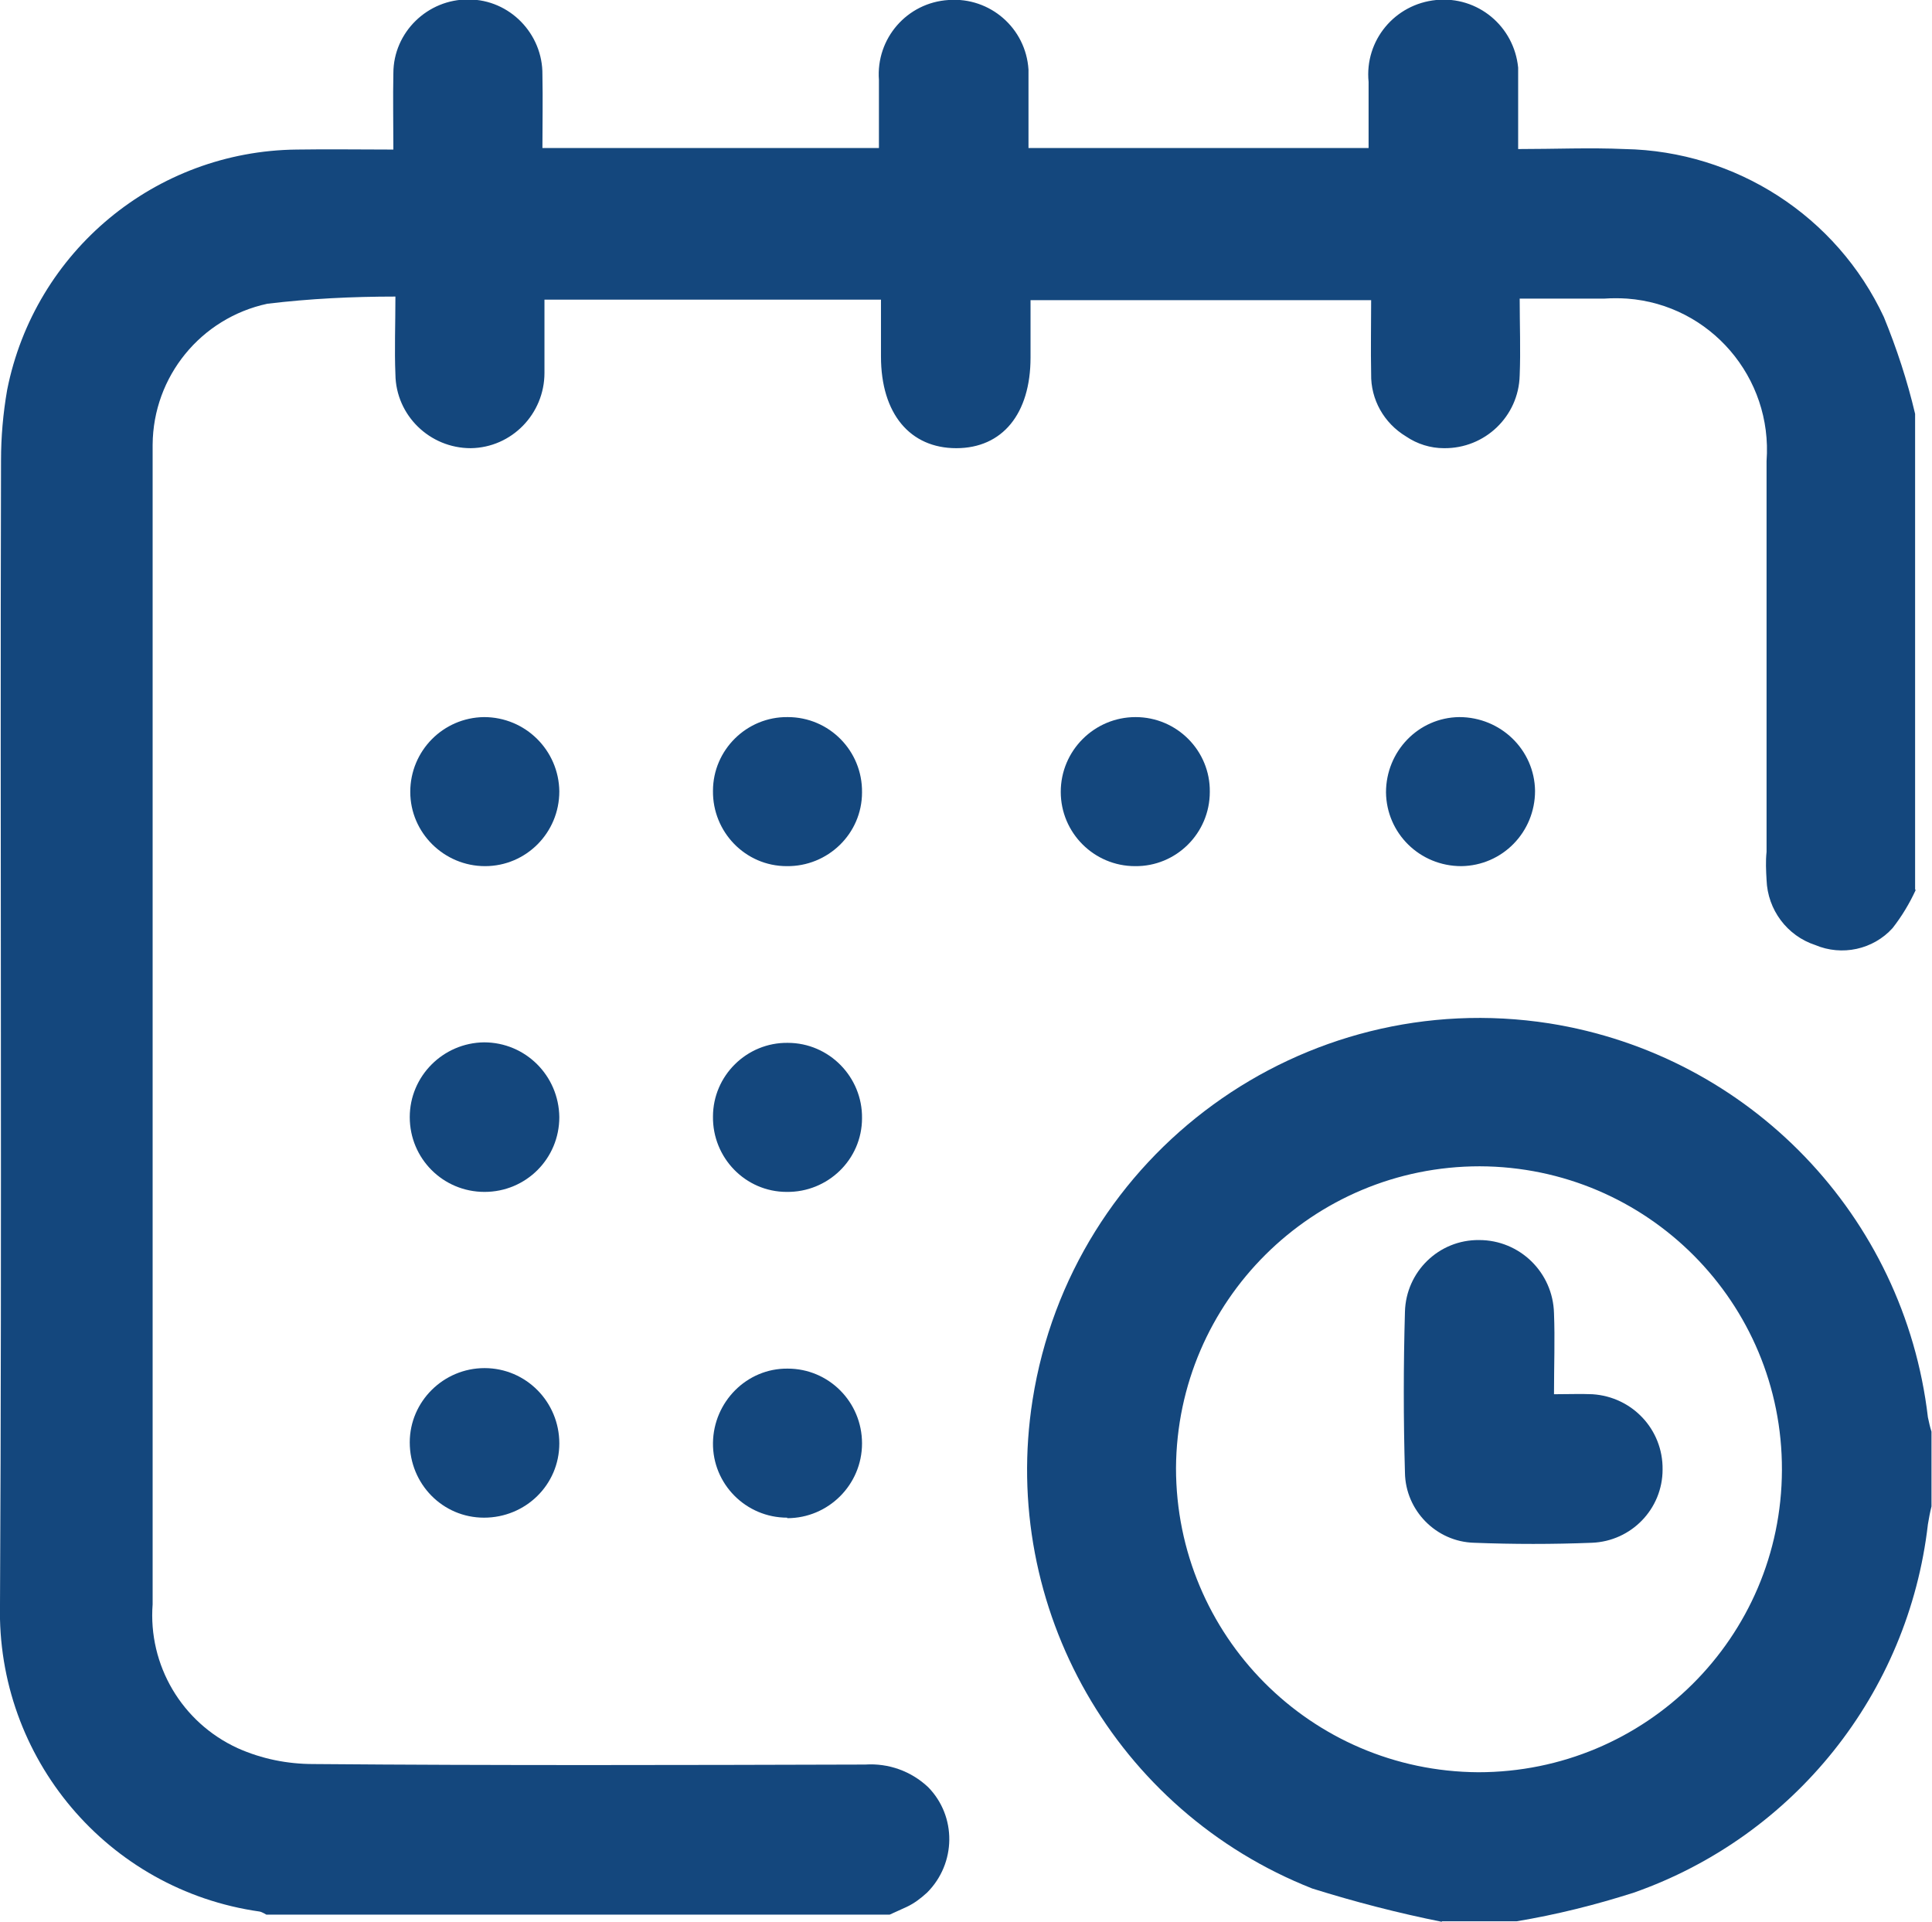 <?xml version="1.0" encoding="UTF-8"?>
<svg id="Capa_1" data-name="Capa 1" xmlns="http://www.w3.org/2000/svg" viewBox="0 0 37.72 37.52">
  <defs>
    <style>
      .cls-1 {
        fill: #14477d;
        stroke-width: 0px;
      }
    </style>
  </defs>
  <g id="ICON_-_Calendar" data-name="ICON - Calendar">
    <g id="Grupo_1333" data-name="Grupo 1333">
      <path id="Trazado_595" data-name="Trazado 595" class="cls-1" d="m37.4,17.38c-.12.26-.27.51-.45.74-.38.42-.99.55-1.51.33-.55-.18-.93-.69-.95-1.27-.01-.18-.02-.36,0-.55v-7.63c.12-1.63-1.1-3.05-2.72-3.17-.15-.01-.3-.01-.45,0h-1.65c0,.51.02,1.01,0,1.5-.02.8-.68,1.43-1.48,1.42-.26,0-.52-.08-.74-.23-.43-.26-.69-.72-.68-1.22-.01-.47,0-.95,0-1.44h-6.65v1.12c0,1.1-.55,1.77-1.45,1.77s-1.47-.67-1.47-1.79v-1.11h-6.57c0,.47,0,.95,0,1.43,0,.8-.64,1.46-1.44,1.47-.8,0-1.46-.64-1.47-1.44h0c-.02-.48,0-.97,0-1.52-.84,0-1.67.04-2.5.14-1.3.28-2.23,1.42-2.24,2.75,0,.1,0,.2,0,.29,0,7.45,0,14.9,0,22.35-.09,1.19.57,2.31,1.66,2.81.47.21.97.31,1.48.31,3.59.03,7.18.02,10.77.01.46-.03.9.13,1.23.44.56.57.55,1.49-.02,2.06-.12.11-.25.21-.4.28-.11.05-.22.1-.33.15H5.2s-.08-.05-.13-.06C2.1,36.9-.07,34.32,0,31.33c.04-7.45,0-14.9.02-22.34,0-.46.04-.92.12-1.38C.68,4.9,3.04,2.95,5.79,2.92c.62-.01,1.23,0,1.89,0,0-.52-.01-1.01,0-1.49,0-.8.67-1.45,1.47-1.44.8,0,1.45.67,1.44,1.47h0c.01.48,0,.96,0,1.43h6.57v-1.33c-.06-.81.55-1.51,1.36-1.56.81-.06,1.51.55,1.56,1.36,0,.07,0,.14,0,.22v1.31h6.64v-1.29c-.08-.81.51-1.52,1.32-1.6.81-.08,1.52.51,1.6,1.32,0,.09,0,.18,0,.26v1.33c.72,0,1.4-.03,2.08,0,2.17.04,4.14,1.31,5.06,3.28.25.61.46,1.25.61,1.89v9.28Z"/>
      <g id="Grupo_1328" data-name="Grupo 1328">
        <path id="Trazado_596" data-name="Trazado 596" class="cls-1" d="m28.15,37.52c-.85-.17-1.7-.39-2.53-.65-3.83-1.51-6.1-5.48-5.46-9.54.76-4.82,5.28-8.1,10.09-7.35,3.91.62,6.93,3.76,7.39,7.69.02.09.04.19.07.28v1.46c-.03.12-.05.23-.07.35-.38,3.3-2.61,6.09-5.74,7.19-.75.24-1.51.43-2.29.56h-1.46Zm.71-2.92c3.27,0,5.92-2.63,5.93-5.9s-2.63-5.92-5.9-5.93c-3.26,0-5.91,2.63-5.93,5.89,0,3.27,2.63,5.92,5.9,5.94Z"/>
        <path id="Trazado_599" data-name="Trazado 599" class="cls-1" d="m22.17,14c.81,0,1.46.66,1.45,1.46,0,.81-.66,1.46-1.46,1.45-.8,0-1.45-.65-1.45-1.45,0-.81.66-1.46,1.46-1.46Z"/>
        <path id="Trazado_600" data-name="Trazado 600" class="cls-1" d="m29.97,15.44c0,.81-.64,1.46-1.44,1.47-.81,0-1.46-.64-1.47-1.44,0-.8.63-1.46,1.43-1.47.81,0,1.47.64,1.48,1.44Z"/>
        <path id="Trazado_605" data-name="Trazado 605" class="cls-1" d="m30.34,27.22c.29,0,.52-.01.75,0,.78.05,1.38.69,1.37,1.47,0,.77-.61,1.4-1.38,1.43-.76.03-1.53.03-2.3,0-.74-.02-1.34-.63-1.35-1.37-.03-1.04-.03-2.09,0-3.14.02-.78.66-1.41,1.45-1.4.79,0,1.44.63,1.46,1.43.02.51,0,1.02,0,1.58Z"/>
      </g>
      <g id="Grupo_1327" data-name="Grupo 1327">
        <path id="Trazado_598" data-name="Trazado 598" class="cls-1" d="m16.83,15.47c0,.81-.67,1.45-1.47,1.44-.81,0-1.45-.67-1.44-1.47,0-.8.66-1.45,1.46-1.44.81,0,1.46.66,1.45,1.47Z"/>
        <path id="Trazado_602" data-name="Trazado 602" class="cls-1" d="m16.83,21.83c0,.81-.67,1.45-1.47,1.44-.81,0-1.45-.67-1.44-1.47,0-.8.66-1.45,1.46-1.44.81,0,1.46.67,1.45,1.47Z"/>
        <path id="Trazado_604" data-name="Trazado 604" class="cls-1" d="m15.37,29.63c-.81,0-1.46-.66-1.45-1.46s.66-1.46,1.46-1.45c.8,0,1.45.65,1.45,1.46,0,.81-.66,1.46-1.46,1.46Z"/>
      </g>
      <g id="Grupo_1326" data-name="Grupo 1326">
        <path id="Trazado_597" data-name="Trazado 597" class="cls-1" d="m10.92,15.45c0,.81-.65,1.46-1.45,1.46s-1.46-.65-1.46-1.45c0-.8.64-1.45,1.44-1.46.81,0,1.46.65,1.47,1.45Z"/>
        <path id="Trazado_601" data-name="Trazado 601" class="cls-1" d="m10.92,21.81c0,.81-.65,1.46-1.46,1.46-.81,0-1.46-.65-1.46-1.46,0-.8.65-1.45,1.45-1.46.81,0,1.46.65,1.47,1.46Z"/>
        <path id="Trazado_603" data-name="Trazado 603" class="cls-1" d="m10.92,28.18c0,.81-.66,1.45-1.47,1.45-.81,0-1.45-.66-1.45-1.47,0-.8.66-1.45,1.46-1.45.81,0,1.46.66,1.46,1.47Z"/>
      </g>
    </g>
  </g>
</svg>